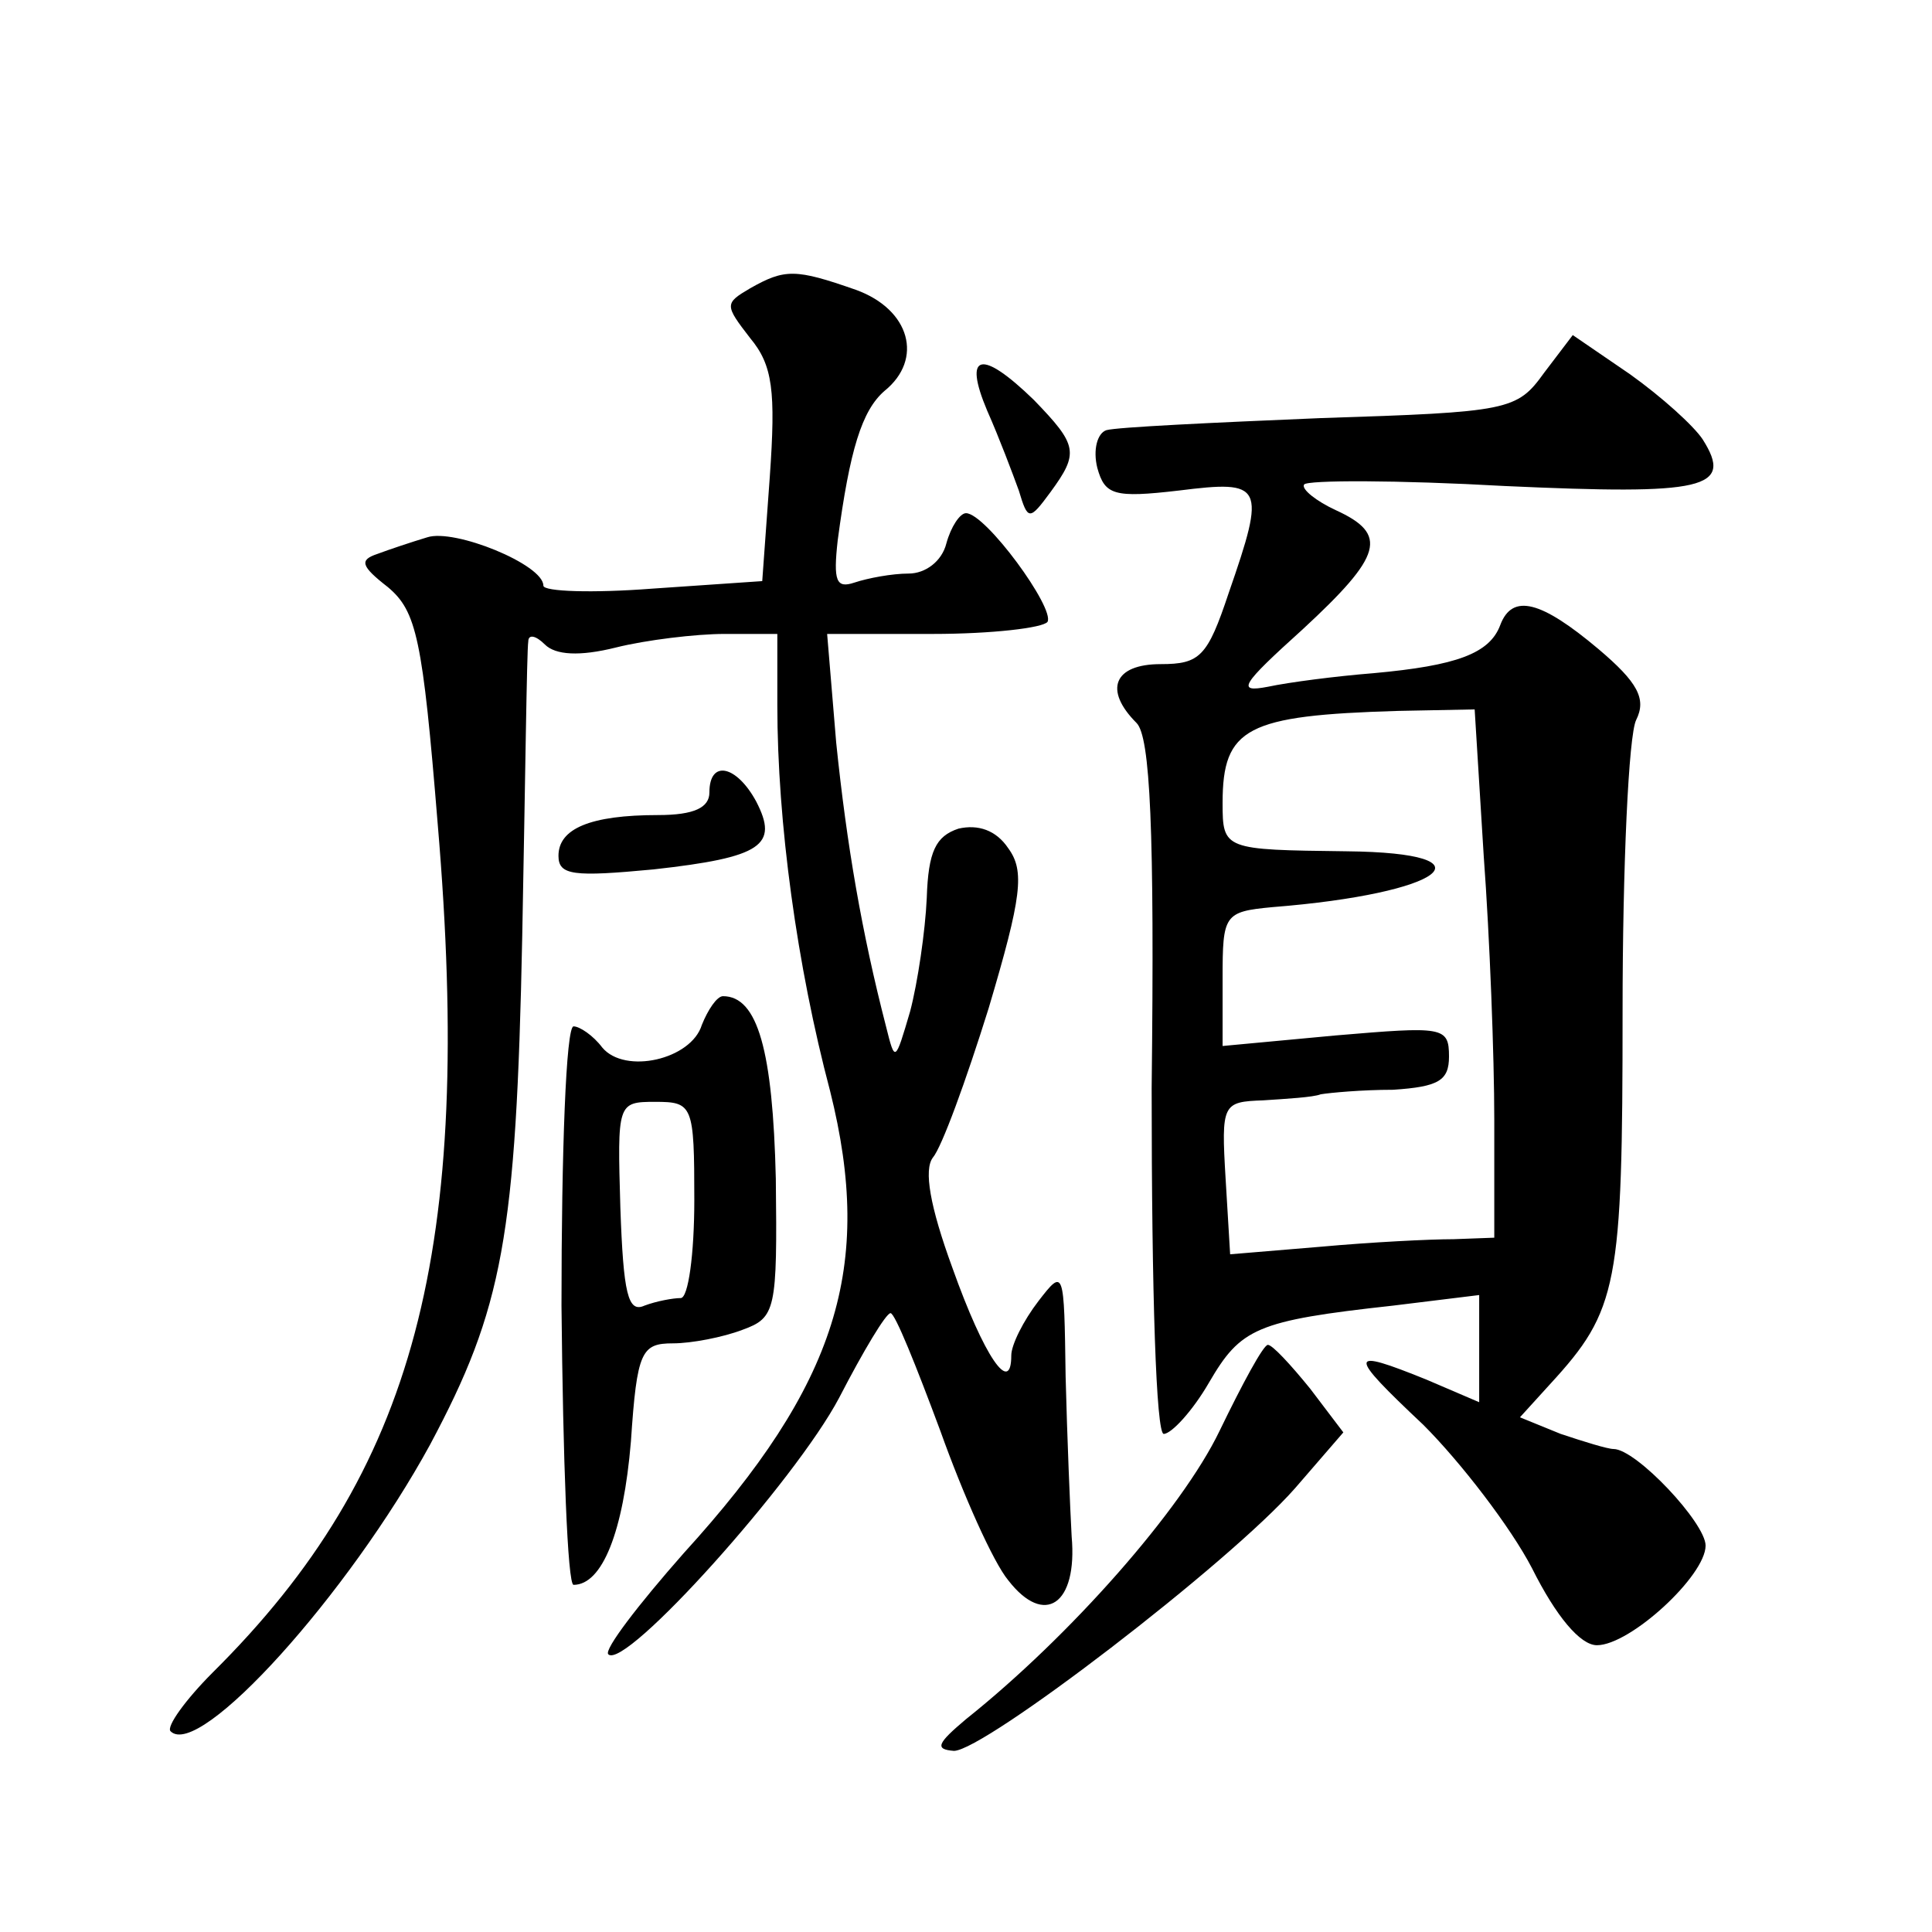 <?xml version="1.0" standalone="no"?>
<!DOCTYPE svg PUBLIC "-//W3C//DTD SVG 20010904//EN"
 "http://www.w3.org/TR/2001/REC-SVG-20010904/DTD/svg10.dtd">
<svg version="1.0" xmlns="http://www.w3.org/2000/svg"
 width="128pt" height="128pt" viewBox="0 0 128 128"
 preserveAspectRatio="xMidYMid meet">
<g transform="translate(0,128) scale(0.1,-0.1)"
fill="#0" stroke="none">
<path d="M497 1089 c-17 -10 -17 -11 0 -33 15 -18 17 -35 13 -92 l-5 -69 -73 -5
c-39 -3 -72 -2 -72 2 0 14 -59 38 -77 32 -10 -3 -25 -8 -33 -11 -12 -4 -11 -8 7
-22 19 -16 23 -34 33 -157 24 -283 -15 -429 -149 -562 -18 -18 -31 -36 -28 -39
19 -19 118 91 172 190 48 90 57 137 61 337 2 102 3 189 4 195 0 5 5 4 11 -2 7 -7
23 -8 47 -2 20 5 53 9 72 9 l35 0 0 -47 c0 -78 13 -173 35 -256 29 -116 5 -194
-97 -306 -30 -34 -53 -64 -50 -67 11 -11 124 115 153 170 16 31 31 56 34 56 3 0
17 -35 33 -78 15 -42 35 -87 45 -99 24 -31 46 -16 42 29 -1 18 -3 66 -4 106 -1
71 -1 72 -18 50 -10 -13 -18 -29 -18 -36 0 -27 -18 -1 -39 58 -15 41 -19 65 -13
73 6 7 22 51 37 99 22 74 24 91 13 106 -8 12 -20 16 -33 13 -15 -5 -20 -15 -21
-46 -1 -22 -6 -56 -11 -75 -10 -34 -10 -34 -16 -10 -16 62 -26 120 -33 188 l-6
72 70 0 c39 0 73 4 76 8 5 9 -41 72 -54 72 -4 0 -10 -9 -13 -20 -3 -12 -14 -20
-25 -20 -11 0 -27 -3 -36 -6 -12 -4 -14 1 -11 28 8 60 16 86 31 99 26 21 17 54
-19 67 -40 14 -47 14 -70 1z M1023 1033 c-18 -25 -23 -26 -148 -30 -72 -3 -135
-6 -142 -8 -6 -2 -9 -13 -6 -25 5 -18 11 -20 54 -15 56 7 58 4 33 -68 -14 -42 -19
-47 -45 -47 -31 0 -38 -17 -16 -39 9 -9 12 -70 10 -242 0 -137 3 -229 8 -229 5
0 19 15 30 34 21 36 31 41 122 51 l57 7 0 -35 0 -36 -35 15 c-52 21 -53 18 -2 -30
25 -25 58 -68 72 -95 16 -32 32 -51 43 -51 22 0 72 46 72 66 0 15 -46 64 -61 64
-4 0 -20 5 -35 10 l-27 11 20 22 c45 49 48 65 48 247 0 96 4 183 9 193 7 14 1 25
-25 47 -38 32 -57 37 -65 16 -7 -19 -29 -27 -84 -32 -25 -2 -56 -6 -70 -9 -21 -4
-18 1 23 38 53 49 57 63 22 79 -13 6 -23 14 -21 17 2 3 62 3 133 -1 132 -6 152
-2 131 31 -6 9 -27 28 -48 43 l-38 26 -19 -25z m-40 -320 c4 -54 7 -133 7 -175
l0 -78 -27 -1 c-16 0 -55 -2 -88 -5 l-60 -5 -3 50 c-3 50 -2 51 25 52 15 1 33 2
38 4 6 1 27 3 48 3 30 2 37 6 37 22 0 20 -4 20 -75 14 l-75 -7 0 45 c0 42 1 44
33 47 114 9 149 36 49 37 -81 1 -82 1 -82 32 0 50 16 58 116 61 l51 1 6 -97z M654
1008 c8 -18 17 -42 21 -53 6 -20 7 -20 21 -1 19 26 18 31 -11 61 -35 34 -47 31
-31 -7z M470 755 c0 -10 -10 -15 -34 -15 -45 0 -66 -9 -66 -27 0 -13 10 -14 63
-9 72 8 83 16 68 45 -13 24 -31 28 -31 6z M465 601 c-7 -23 -51 -33 -66 -15 -6
8 -15 14 -19 14 -5 0 -8 -83 -8 -185 1 -102 4 -185 8 -185 19 0 33 35 38 95 4 60
7 65 28 65 12 0 33 4 46 9 22 8 23 13 22 100 -2 85 -12 121 -35 121 -4 0 -10 -9
-14 -19z m-5 -116 c0 -36 -4 -65 -9 -65 -5 0 -16 -2 -24 -5 -11 -5 -14 8 -16 65
-2 69 -2 70 23 70 25 0 26 -2 26 -65z M808 332 c-25 -52 -99 -136 -168 -191 -19
-16 -21 -20 -8 -21 20 0 182 124 226 174 l32 37 -22 29 c-13 16 -25 29 -28 29 -3
0 -17 -26 -32 -57z"/>
</g>
</svg>
